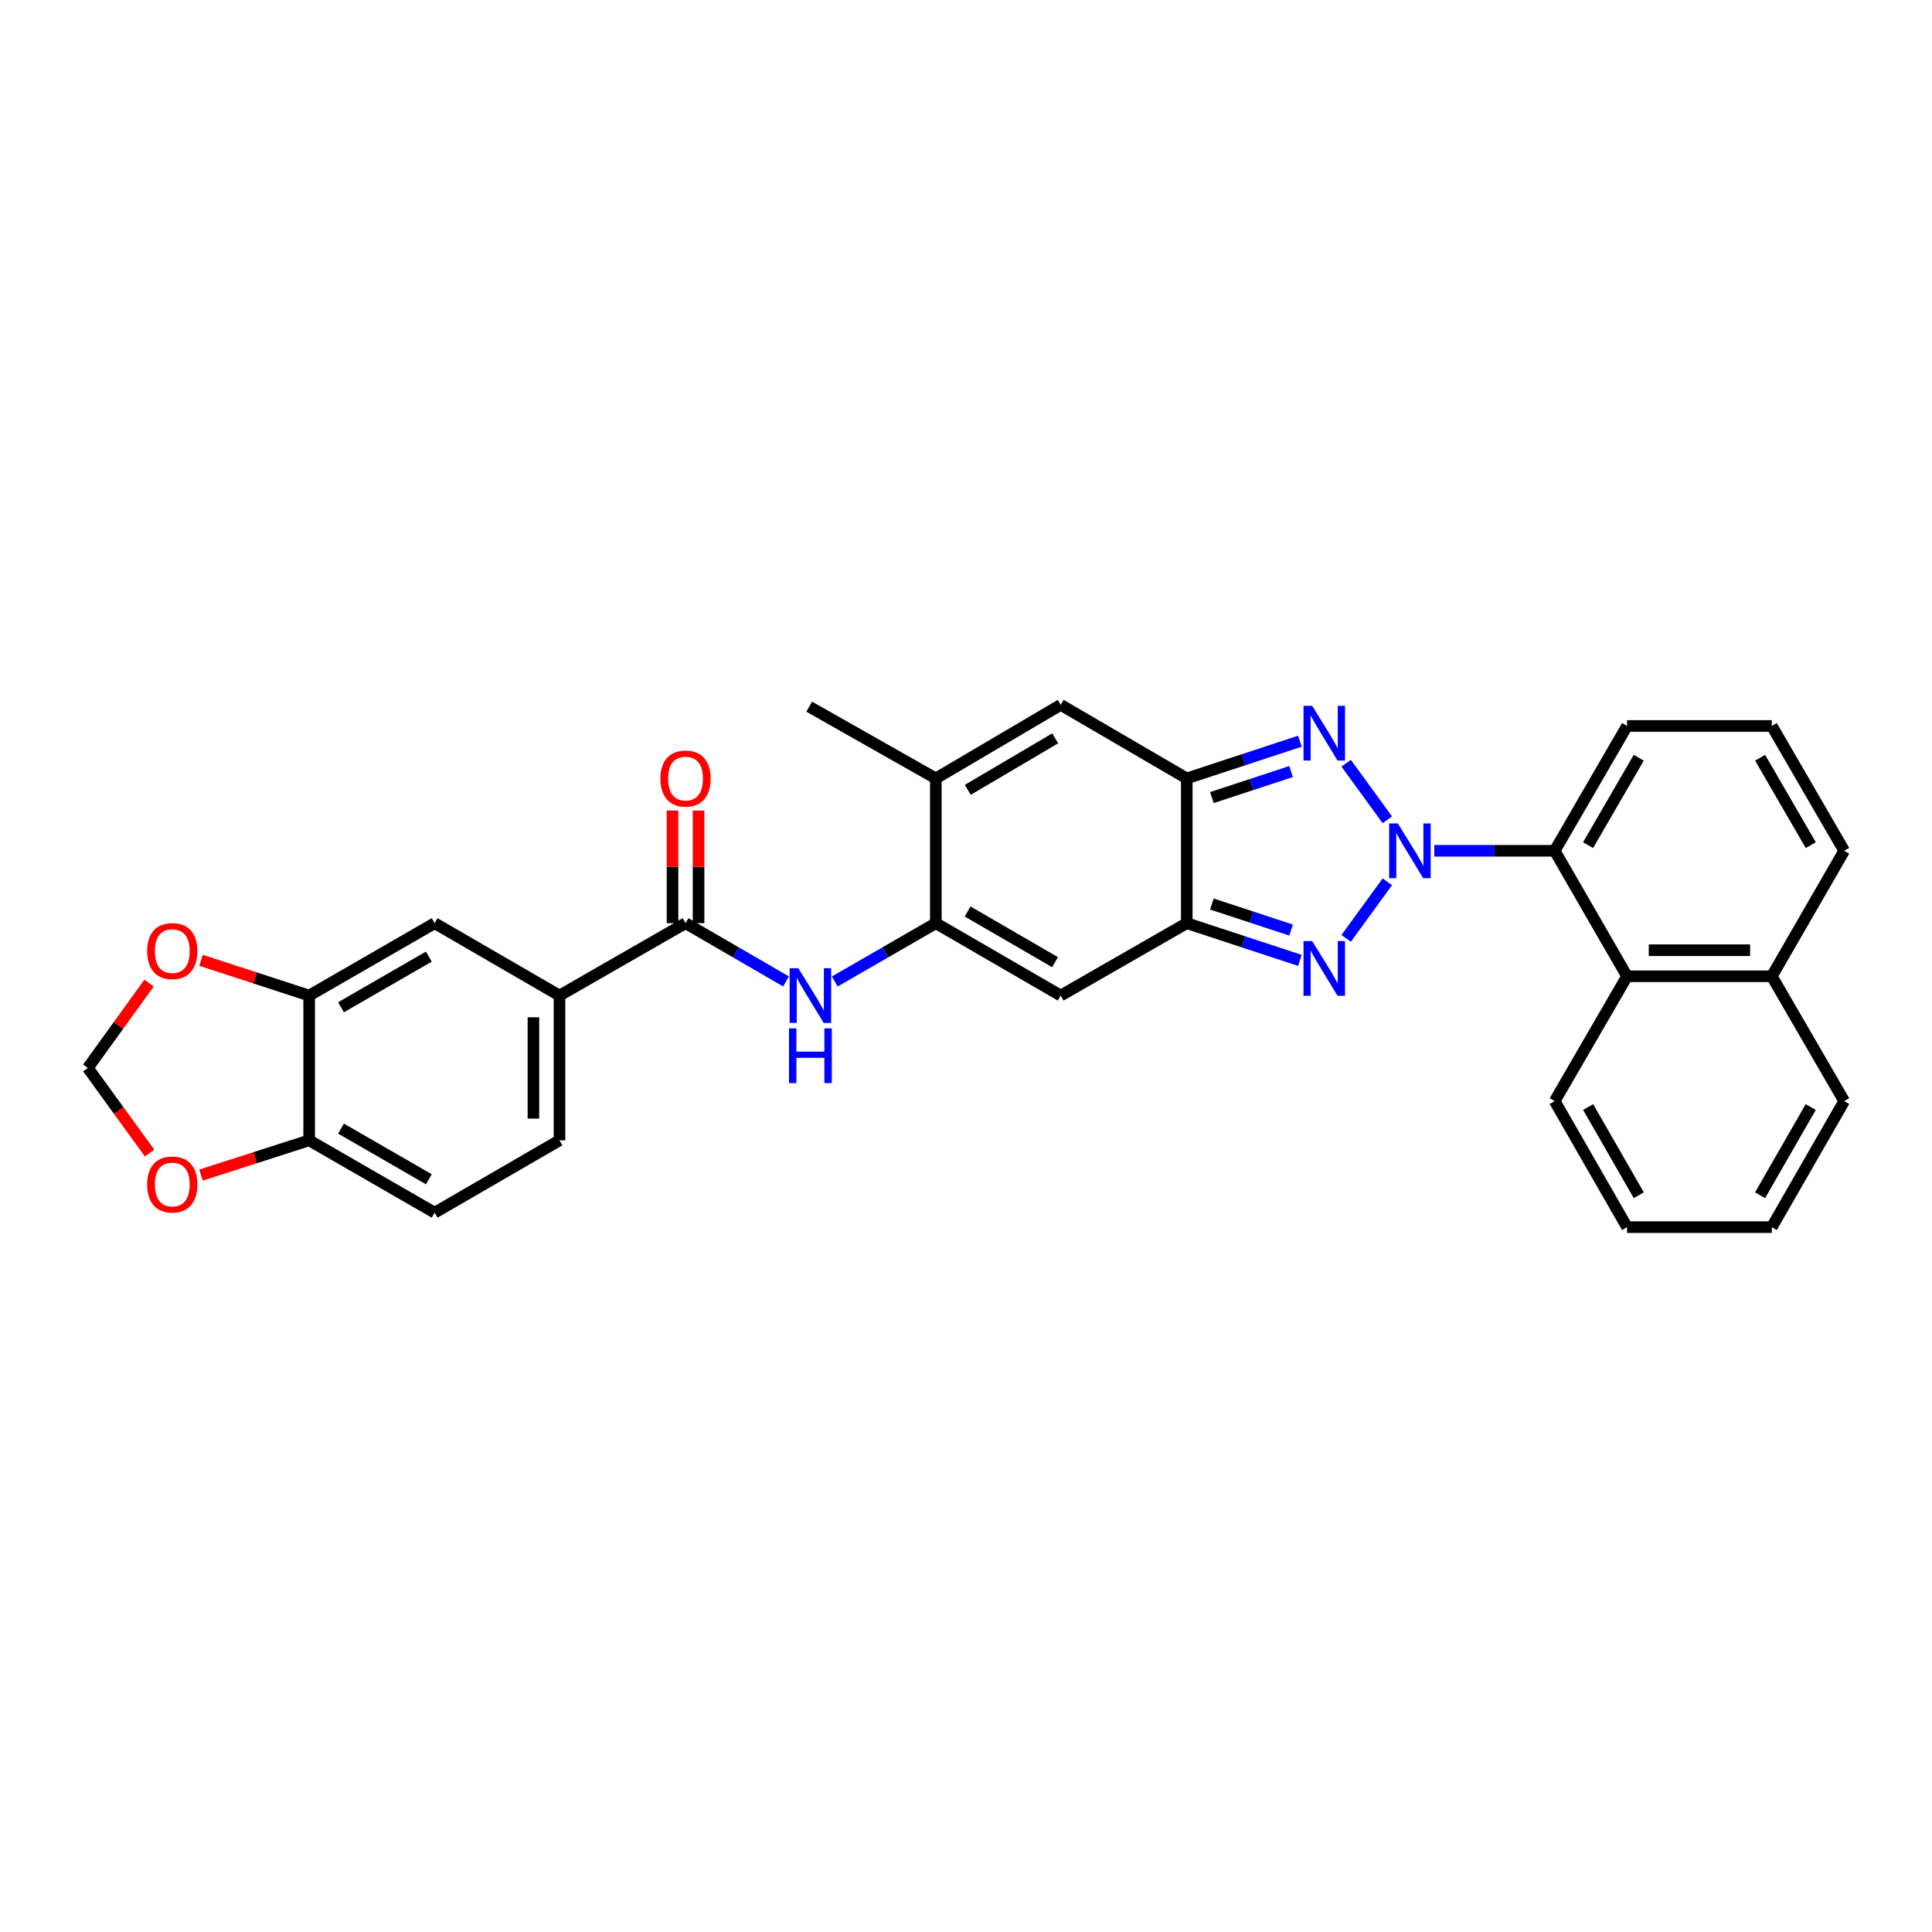 <?xml version='1.0' encoding='iso-8859-1'?>
<svg version='1.1' baseProfile='full'
              xmlns='http://www.w3.org/2000/svg'
                      xmlns:rdkit='http://www.rdkit.org/xml'
                      xmlns:xlink='http://www.w3.org/1999/xlink'
                  xml:space='preserve'
width='1000px' height='1000px' viewBox='0 0 1000 1000'>
<!-- END OF HEADER -->
<rect style='opacity:1.0;fill:#FFFFFF;stroke:none' width='1000' height='1000' x='0' y='0'> </rect>
<path class='bond-0' d='M 718.09,456.412 L 696.76,485.705' style='fill:none;fill-rule:evenodd;stroke:#0000FF;stroke-width:6px;stroke-linecap:butt;stroke-linejoin:miter;stroke-opacity:1' />
<path class='bond-1' d='M 718.087,424.327 L 696.763,395.049' style='fill:none;fill-rule:evenodd;stroke:#0000FF;stroke-width:6px;stroke-linecap:butt;stroke-linejoin:miter;stroke-opacity:1' />
<path class='bond-7' d='M 742.385,440.369 L 773.543,440.369' style='fill:none;fill-rule:evenodd;stroke:#0000FF;stroke-width:6px;stroke-linecap:butt;stroke-linejoin:miter;stroke-opacity:1' />
<path class='bond-7' d='M 773.543,440.369 L 804.701,440.369' style='fill:none;fill-rule:evenodd;stroke:#000000;stroke-width:6px;stroke-linecap:butt;stroke-linejoin:miter;stroke-opacity:1' />
<path class='bond-2' d='M 672.827,497.102 L 643.545,487.47' style='fill:none;fill-rule:evenodd;stroke:#0000FF;stroke-width:6px;stroke-linecap:butt;stroke-linejoin:miter;stroke-opacity:1' />
<path class='bond-2' d='M 643.545,487.47 L 614.264,477.838' style='fill:none;fill-rule:evenodd;stroke:#000000;stroke-width:6px;stroke-linecap:butt;stroke-linejoin:miter;stroke-opacity:1' />
<path class='bond-2' d='M 668.256,481.402 L 647.759,474.659' style='fill:none;fill-rule:evenodd;stroke:#0000FF;stroke-width:6px;stroke-linecap:butt;stroke-linejoin:miter;stroke-opacity:1' />
<path class='bond-2' d='M 647.759,474.659 L 627.262,467.917' style='fill:none;fill-rule:evenodd;stroke:#000000;stroke-width:6px;stroke-linecap:butt;stroke-linejoin:miter;stroke-opacity:1' />
<path class='bond-3' d='M 672.827,383.65 L 643.545,393.279' style='fill:none;fill-rule:evenodd;stroke:#0000FF;stroke-width:6px;stroke-linecap:butt;stroke-linejoin:miter;stroke-opacity:1' />
<path class='bond-3' d='M 643.545,393.279 L 614.264,402.908' style='fill:none;fill-rule:evenodd;stroke:#000000;stroke-width:6px;stroke-linecap:butt;stroke-linejoin:miter;stroke-opacity:1' />
<path class='bond-3' d='M 668.255,399.35 L 647.758,406.09' style='fill:none;fill-rule:evenodd;stroke:#0000FF;stroke-width:6px;stroke-linecap:butt;stroke-linejoin:miter;stroke-opacity:1' />
<path class='bond-3' d='M 647.758,406.09 L 627.261,412.831' style='fill:none;fill-rule:evenodd;stroke:#000000;stroke-width:6px;stroke-linecap:butt;stroke-linejoin:miter;stroke-opacity:1' />
<path class='bond-5' d='M 614.264,477.838 L 549.022,515.299' style='fill:none;fill-rule:evenodd;stroke:#000000;stroke-width:6px;stroke-linecap:butt;stroke-linejoin:miter;stroke-opacity:1' />
<path class='bond-31' d='M 614.264,477.838 L 614.264,402.908' style='fill:none;fill-rule:evenodd;stroke:#000000;stroke-width:6px;stroke-linecap:butt;stroke-linejoin:miter;stroke-opacity:1' />
<path class='bond-6' d='M 614.264,402.908 L 549.022,364.833' style='fill:none;fill-rule:evenodd;stroke:#000000;stroke-width:6px;stroke-linecap:butt;stroke-linejoin:miter;stroke-opacity:1' />
<path class='bond-4' d='M 484.386,477.838 L 549.022,515.299' style='fill:none;fill-rule:evenodd;stroke:#000000;stroke-width:6px;stroke-linecap:butt;stroke-linejoin:miter;stroke-opacity:1' />
<path class='bond-4' d='M 500.844,471.789 L 546.089,498.012' style='fill:none;fill-rule:evenodd;stroke:#000000;stroke-width:6px;stroke-linecap:butt;stroke-linejoin:miter;stroke-opacity:1' />
<path class='bond-9' d='M 484.386,477.838 L 458.229,492.93' style='fill:none;fill-rule:evenodd;stroke:#000000;stroke-width:6px;stroke-linecap:butt;stroke-linejoin:miter;stroke-opacity:1' />
<path class='bond-9' d='M 458.229,492.93 L 432.073,508.021' style='fill:none;fill-rule:evenodd;stroke:#0000FF;stroke-width:6px;stroke-linecap:butt;stroke-linejoin:miter;stroke-opacity:1' />
<path class='bond-33' d='M 484.386,477.838 L 484.386,402.908' style='fill:none;fill-rule:evenodd;stroke:#000000;stroke-width:6px;stroke-linecap:butt;stroke-linejoin:miter;stroke-opacity:1' />
<path class='bond-8' d='M 549.022,364.833 L 484.386,402.908' style='fill:none;fill-rule:evenodd;stroke:#000000;stroke-width:6px;stroke-linecap:butt;stroke-linejoin:miter;stroke-opacity:1' />
<path class='bond-8' d='M 546.171,382.164 L 500.926,408.817' style='fill:none;fill-rule:evenodd;stroke:#000000;stroke-width:6px;stroke-linecap:butt;stroke-linejoin:miter;stroke-opacity:1' />
<path class='bond-12' d='M 804.701,440.369 L 842.162,505.312' style='fill:none;fill-rule:evenodd;stroke:#000000;stroke-width:6px;stroke-linecap:butt;stroke-linejoin:miter;stroke-opacity:1' />
<path class='bond-23' d='M 804.701,440.369 L 842.162,375.757' style='fill:none;fill-rule:evenodd;stroke:#000000;stroke-width:6px;stroke-linecap:butt;stroke-linejoin:miter;stroke-opacity:1' />
<path class='bond-23' d='M 821.987,437.442 L 848.21,392.213' style='fill:none;fill-rule:evenodd;stroke:#000000;stroke-width:6px;stroke-linecap:butt;stroke-linejoin:miter;stroke-opacity:1' />
<path class='bond-24' d='M 484.386,402.908 L 418.837,365.769' style='fill:none;fill-rule:evenodd;stroke:#000000;stroke-width:6px;stroke-linecap:butt;stroke-linejoin:miter;stroke-opacity:1' />
<path class='bond-10' d='M 406.851,507.991 L 380.841,492.915' style='fill:none;fill-rule:evenodd;stroke:#0000FF;stroke-width:6px;stroke-linecap:butt;stroke-linejoin:miter;stroke-opacity:1' />
<path class='bond-10' d='M 380.841,492.915 L 354.831,477.838' style='fill:none;fill-rule:evenodd;stroke:#000000;stroke-width:6px;stroke-linecap:butt;stroke-linejoin:miter;stroke-opacity:1' />
<path class='bond-11' d='M 354.831,477.838 L 289.589,515.299' style='fill:none;fill-rule:evenodd;stroke:#000000;stroke-width:6px;stroke-linecap:butt;stroke-linejoin:miter;stroke-opacity:1' />
<path class='bond-19' d='M 361.574,477.838 L 361.574,448.69' style='fill:none;fill-rule:evenodd;stroke:#000000;stroke-width:6px;stroke-linecap:butt;stroke-linejoin:miter;stroke-opacity:1' />
<path class='bond-19' d='M 361.574,448.69 L 361.574,419.542' style='fill:none;fill-rule:evenodd;stroke:#FF0000;stroke-width:6px;stroke-linecap:butt;stroke-linejoin:miter;stroke-opacity:1' />
<path class='bond-19' d='M 348.088,477.838 L 348.088,448.69' style='fill:none;fill-rule:evenodd;stroke:#000000;stroke-width:6px;stroke-linecap:butt;stroke-linejoin:miter;stroke-opacity:1' />
<path class='bond-19' d='M 348.088,448.69 L 348.088,419.542' style='fill:none;fill-rule:evenodd;stroke:#FF0000;stroke-width:6px;stroke-linecap:butt;stroke-linejoin:miter;stroke-opacity:1' />
<path class='bond-14' d='M 289.589,515.299 L 224.968,477.838' style='fill:none;fill-rule:evenodd;stroke:#000000;stroke-width:6px;stroke-linecap:butt;stroke-linejoin:miter;stroke-opacity:1' />
<path class='bond-20' d='M 289.589,515.299 L 289.589,590.229' style='fill:none;fill-rule:evenodd;stroke:#000000;stroke-width:6px;stroke-linecap:butt;stroke-linejoin:miter;stroke-opacity:1' />
<path class='bond-20' d='M 276.103,526.539 L 276.103,578.989' style='fill:none;fill-rule:evenodd;stroke:#000000;stroke-width:6px;stroke-linecap:butt;stroke-linejoin:miter;stroke-opacity:1' />
<path class='bond-22' d='M 842.162,505.312 L 917.084,505.312' style='fill:none;fill-rule:evenodd;stroke:#000000;stroke-width:6px;stroke-linecap:butt;stroke-linejoin:miter;stroke-opacity:1' />
<path class='bond-22' d='M 853.4,491.826 L 905.846,491.826' style='fill:none;fill-rule:evenodd;stroke:#000000;stroke-width:6px;stroke-linecap:butt;stroke-linejoin:miter;stroke-opacity:1' />
<path class='bond-25' d='M 842.162,505.312 L 804.701,569.932' style='fill:none;fill-rule:evenodd;stroke:#000000;stroke-width:6px;stroke-linecap:butt;stroke-linejoin:miter;stroke-opacity:1' />
<path class='bond-13' d='M 160.026,515.299 L 224.968,477.838' style='fill:none;fill-rule:evenodd;stroke:#000000;stroke-width:6px;stroke-linecap:butt;stroke-linejoin:miter;stroke-opacity:1' />
<path class='bond-13' d='M 176.505,521.362 L 221.965,495.139' style='fill:none;fill-rule:evenodd;stroke:#000000;stroke-width:6px;stroke-linecap:butt;stroke-linejoin:miter;stroke-opacity:1' />
<path class='bond-16' d='M 160.026,515.299 L 132.026,506.172' style='fill:none;fill-rule:evenodd;stroke:#000000;stroke-width:6px;stroke-linecap:butt;stroke-linejoin:miter;stroke-opacity:1' />
<path class='bond-16' d='M 132.026,506.172 L 104.027,497.046' style='fill:none;fill-rule:evenodd;stroke:#FF0000;stroke-width:6px;stroke-linecap:butt;stroke-linejoin:miter;stroke-opacity:1' />
<path class='bond-35' d='M 160.026,515.299 L 160.026,590.229' style='fill:none;fill-rule:evenodd;stroke:#000000;stroke-width:6px;stroke-linecap:butt;stroke-linejoin:miter;stroke-opacity:1' />
<path class='bond-15' d='M 160.026,590.229 L 224.968,627.682' style='fill:none;fill-rule:evenodd;stroke:#000000;stroke-width:6px;stroke-linecap:butt;stroke-linejoin:miter;stroke-opacity:1' />
<path class='bond-15' d='M 176.504,584.164 L 221.964,610.382' style='fill:none;fill-rule:evenodd;stroke:#000000;stroke-width:6px;stroke-linecap:butt;stroke-linejoin:miter;stroke-opacity:1' />
<path class='bond-17' d='M 160.026,590.229 L 132.025,599.232' style='fill:none;fill-rule:evenodd;stroke:#000000;stroke-width:6px;stroke-linecap:butt;stroke-linejoin:miter;stroke-opacity:1' />
<path class='bond-17' d='M 132.025,599.232 L 104.025,608.234' style='fill:none;fill-rule:evenodd;stroke:#FF0000;stroke-width:6px;stroke-linecap:butt;stroke-linejoin:miter;stroke-opacity:1' />
<path class='bond-18' d='M 77.162,508.828 L 61.308,530.79' style='fill:none;fill-rule:evenodd;stroke:#FF0000;stroke-width:6px;stroke-linecap:butt;stroke-linejoin:miter;stroke-opacity:1' />
<path class='bond-18' d='M 61.308,530.79 L 45.455,552.753' style='fill:none;fill-rule:evenodd;stroke:#000000;stroke-width:6px;stroke-linecap:butt;stroke-linejoin:miter;stroke-opacity:1' />
<path class='bond-36' d='M 77.427,596.832 L 61.441,574.792' style='fill:none;fill-rule:evenodd;stroke:#FF0000;stroke-width:6px;stroke-linecap:butt;stroke-linejoin:miter;stroke-opacity:1' />
<path class='bond-36' d='M 61.441,574.792 L 45.455,552.753' style='fill:none;fill-rule:evenodd;stroke:#000000;stroke-width:6px;stroke-linecap:butt;stroke-linejoin:miter;stroke-opacity:1' />
<path class='bond-21' d='M 289.589,590.229 L 224.968,627.682' style='fill:none;fill-rule:evenodd;stroke:#000000;stroke-width:6px;stroke-linecap:butt;stroke-linejoin:miter;stroke-opacity:1' />
<path class='bond-28' d='M 917.084,505.312 L 954.545,569.932' style='fill:none;fill-rule:evenodd;stroke:#000000;stroke-width:6px;stroke-linecap:butt;stroke-linejoin:miter;stroke-opacity:1' />
<path class='bond-32' d='M 917.084,505.312 L 954.545,440.369' style='fill:none;fill-rule:evenodd;stroke:#000000;stroke-width:6px;stroke-linecap:butt;stroke-linejoin:miter;stroke-opacity:1' />
<path class='bond-26' d='M 842.162,375.757 L 917.084,375.757' style='fill:none;fill-rule:evenodd;stroke:#000000;stroke-width:6px;stroke-linecap:butt;stroke-linejoin:miter;stroke-opacity:1' />
<path class='bond-29' d='M 804.701,569.932 L 842.162,635.167' style='fill:none;fill-rule:evenodd;stroke:#000000;stroke-width:6px;stroke-linecap:butt;stroke-linejoin:miter;stroke-opacity:1' />
<path class='bond-29' d='M 822.015,573.002 L 848.238,618.666' style='fill:none;fill-rule:evenodd;stroke:#000000;stroke-width:6px;stroke-linecap:butt;stroke-linejoin:miter;stroke-opacity:1' />
<path class='bond-27' d='M 917.084,375.757 L 954.545,440.369' style='fill:none;fill-rule:evenodd;stroke:#000000;stroke-width:6px;stroke-linecap:butt;stroke-linejoin:miter;stroke-opacity:1' />
<path class='bond-27' d='M 911.037,392.213 L 937.259,437.442' style='fill:none;fill-rule:evenodd;stroke:#000000;stroke-width:6px;stroke-linecap:butt;stroke-linejoin:miter;stroke-opacity:1' />
<path class='bond-34' d='M 954.545,569.932 L 917.084,635.167' style='fill:none;fill-rule:evenodd;stroke:#000000;stroke-width:6px;stroke-linecap:butt;stroke-linejoin:miter;stroke-opacity:1' />
<path class='bond-34' d='M 937.231,573.002 L 911.009,618.666' style='fill:none;fill-rule:evenodd;stroke:#000000;stroke-width:6px;stroke-linecap:butt;stroke-linejoin:miter;stroke-opacity:1' />
<path class='bond-30' d='M 842.162,635.167 L 917.084,635.167' style='fill:none;fill-rule:evenodd;stroke:#000000;stroke-width:6px;stroke-linecap:butt;stroke-linejoin:miter;stroke-opacity:1' />
<path  class='atom-0' d='M 723.511 426.209
L 732.791 441.209
Q 733.711 442.689, 735.191 445.369
Q 736.671 448.049, 736.751 448.209
L 736.751 426.209
L 740.511 426.209
L 740.511 454.529
L 736.631 454.529
L 726.671 438.129
Q 725.511 436.209, 724.271 434.009
Q 723.071 431.809, 722.711 431.129
L 722.711 454.529
L 719.031 454.529
L 719.031 426.209
L 723.511 426.209
' fill='#0000FF'/>
<path  class='atom-1' d='M 679.18 487.091
L 688.46 502.091
Q 689.38 503.571, 690.86 506.251
Q 692.34 508.931, 692.42 509.091
L 692.42 487.091
L 696.18 487.091
L 696.18 515.411
L 692.3 515.411
L 682.34 499.011
Q 681.18 497.091, 679.94 494.891
Q 678.74 492.691, 678.38 492.011
L 678.38 515.411
L 674.7 515.411
L 674.7 487.091
L 679.18 487.091
' fill='#0000FF'/>
<path  class='atom-2' d='M 679.18 365.343
L 688.46 380.343
Q 689.38 381.823, 690.86 384.503
Q 692.34 387.183, 692.42 387.343
L 692.42 365.343
L 696.18 365.343
L 696.18 393.663
L 692.3 393.663
L 682.34 377.263
Q 681.18 375.343, 679.94 373.143
Q 678.74 370.943, 678.38 370.263
L 678.38 393.663
L 674.7 393.663
L 674.7 365.343
L 679.18 365.343
' fill='#0000FF'/>
<path  class='atom-10' d='M 413.199 501.139
L 422.479 516.139
Q 423.399 517.619, 424.879 520.299
Q 426.359 522.979, 426.439 523.139
L 426.439 501.139
L 430.199 501.139
L 430.199 529.459
L 426.319 529.459
L 416.359 513.059
Q 415.199 511.139, 413.959 508.939
Q 412.759 506.739, 412.399 506.059
L 412.399 529.459
L 408.719 529.459
L 408.719 501.139
L 413.199 501.139
' fill='#0000FF'/>
<path  class='atom-10' d='M 408.379 532.291
L 412.219 532.291
L 412.219 544.331
L 426.699 544.331
L 426.699 532.291
L 430.539 532.291
L 430.539 560.611
L 426.699 560.611
L 426.699 547.531
L 412.219 547.531
L 412.219 560.611
L 408.379 560.611
L 408.379 532.291
' fill='#0000FF'/>
<path  class='atom-17' d='M 76.164 492.281
Q 76.164 485.481, 79.524 481.681
Q 82.884 477.881, 89.164 477.881
Q 95.444 477.881, 98.804 481.681
Q 102.164 485.481, 102.164 492.281
Q 102.164 499.161, 98.764 503.081
Q 95.364 506.961, 89.164 506.961
Q 82.924 506.961, 79.524 503.081
Q 76.164 499.201, 76.164 492.281
M 89.164 503.761
Q 93.484 503.761, 95.804 500.881
Q 98.164 497.961, 98.164 492.281
Q 98.164 486.721, 95.804 483.921
Q 93.484 481.081, 89.164 481.081
Q 84.844 481.081, 82.484 483.881
Q 80.164 486.681, 80.164 492.281
Q 80.164 498.001, 82.484 500.881
Q 84.844 503.761, 89.164 503.761
' fill='#FF0000'/>
<path  class='atom-18' d='M 76.164 613.093
Q 76.164 606.293, 79.524 602.493
Q 82.884 598.693, 89.164 598.693
Q 95.444 598.693, 98.804 602.493
Q 102.164 606.293, 102.164 613.093
Q 102.164 619.973, 98.764 623.893
Q 95.364 627.773, 89.164 627.773
Q 82.924 627.773, 79.524 623.893
Q 76.164 620.013, 76.164 613.093
M 89.164 624.573
Q 93.484 624.573, 95.804 621.693
Q 98.164 618.773, 98.164 613.093
Q 98.164 607.533, 95.804 604.733
Q 93.484 601.893, 89.164 601.893
Q 84.844 601.893, 82.484 604.693
Q 80.164 607.493, 80.164 613.093
Q 80.164 618.813, 82.484 621.693
Q 84.844 624.573, 89.164 624.573
' fill='#FF0000'/>
<path  class='atom-20' d='M 341.831 402.988
Q 341.831 396.188, 345.191 392.388
Q 348.551 388.588, 354.831 388.588
Q 361.111 388.588, 364.471 392.388
Q 367.831 396.188, 367.831 402.988
Q 367.831 409.868, 364.431 413.788
Q 361.031 417.668, 354.831 417.668
Q 348.591 417.668, 345.191 413.788
Q 341.831 409.908, 341.831 402.988
M 354.831 414.468
Q 359.151 414.468, 361.471 411.588
Q 363.831 408.668, 363.831 402.988
Q 363.831 397.428, 361.471 394.628
Q 359.151 391.788, 354.831 391.788
Q 350.511 391.788, 348.151 394.588
Q 345.831 397.388, 345.831 402.988
Q 345.831 408.708, 348.151 411.588
Q 350.511 414.468, 354.831 414.468
' fill='#FF0000'/>
</svg>
